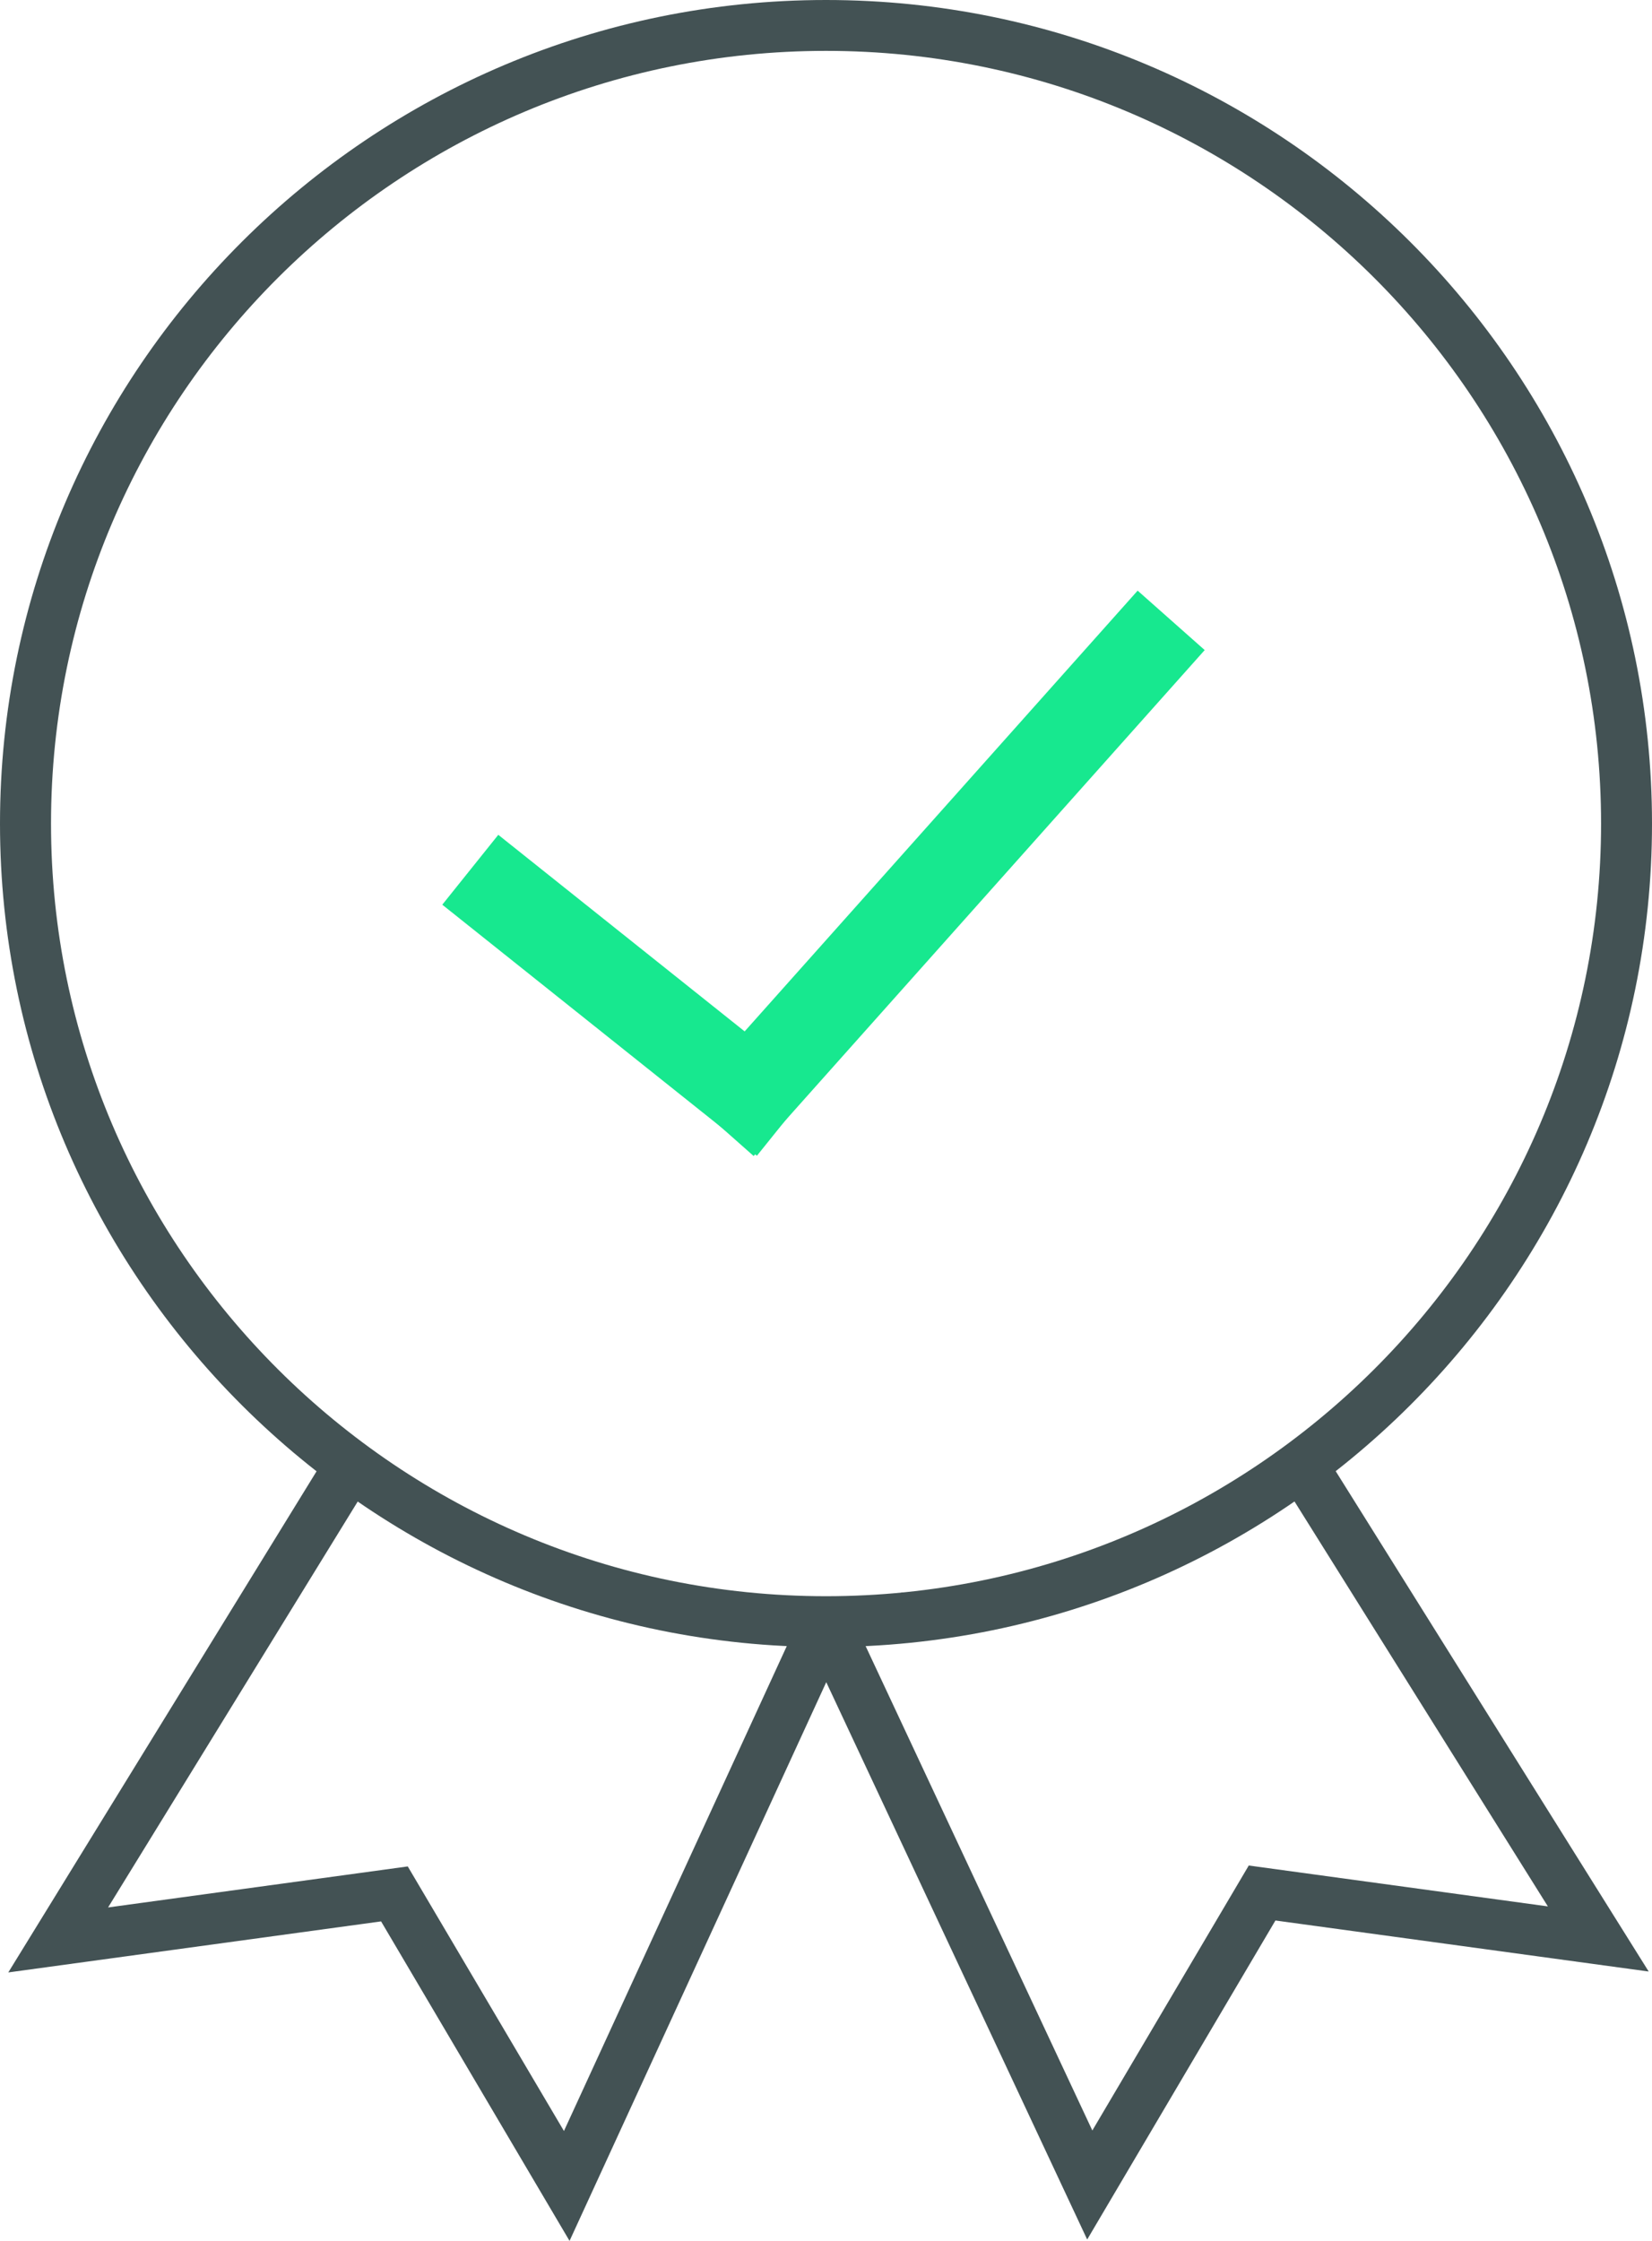 <svg width="59" height="80" viewBox="0 0 59 80" xmlns="http://www.w3.org/2000/svg">
    <g fill="none" fill-rule="evenodd">
        <path d="M29.501 1.816C14.24 1.816 1.822 14.19 1.822 29.402c0 15.208 12.418 27.583 27.68 27.583 15.261 0 27.679-12.375 27.679-27.583 0-15.213-12.418-27.586-27.68-27.586m0 56.983C13.235 58.799 0 45.61 0 29.402 0 13.188 13.235 0 29.501 0 45.768 0 59 13.188 59 29.402 59 45.612 45.768 58.8 29.501 58.8" fill="#435254"/>
        <path fill="#435254" d="m32.26 58.666-.068-1.816h.032z"/>
        <path fill="#435254" d="M20.341 80 13.61 68.594.296 70.416 11.74 51.82l1.55.949L3.86 68.096l10.703-1.464 5.578 9.445 8.422-18.32h1.88l8.569 18.302 5.587-9.46 10.682 1.46-9.567-15.284 1.545-.964 11.623 18.573-13.331-1.822-6.723 11.389-9.319-19.897z"/>
        <path fill="#435254" d="M26.776 58.666h-.032V56.85z"/>
        <path fill="#17E88F" d="m26.916 41.27-2.398-2.121L40.63 21.086l2.395 2.122z"/>
        <path fill="#17E88F" d="m27.033 41.26-11.237-8.962 2-2.495 11.24 8.965z"/>
    </g>
</svg>
